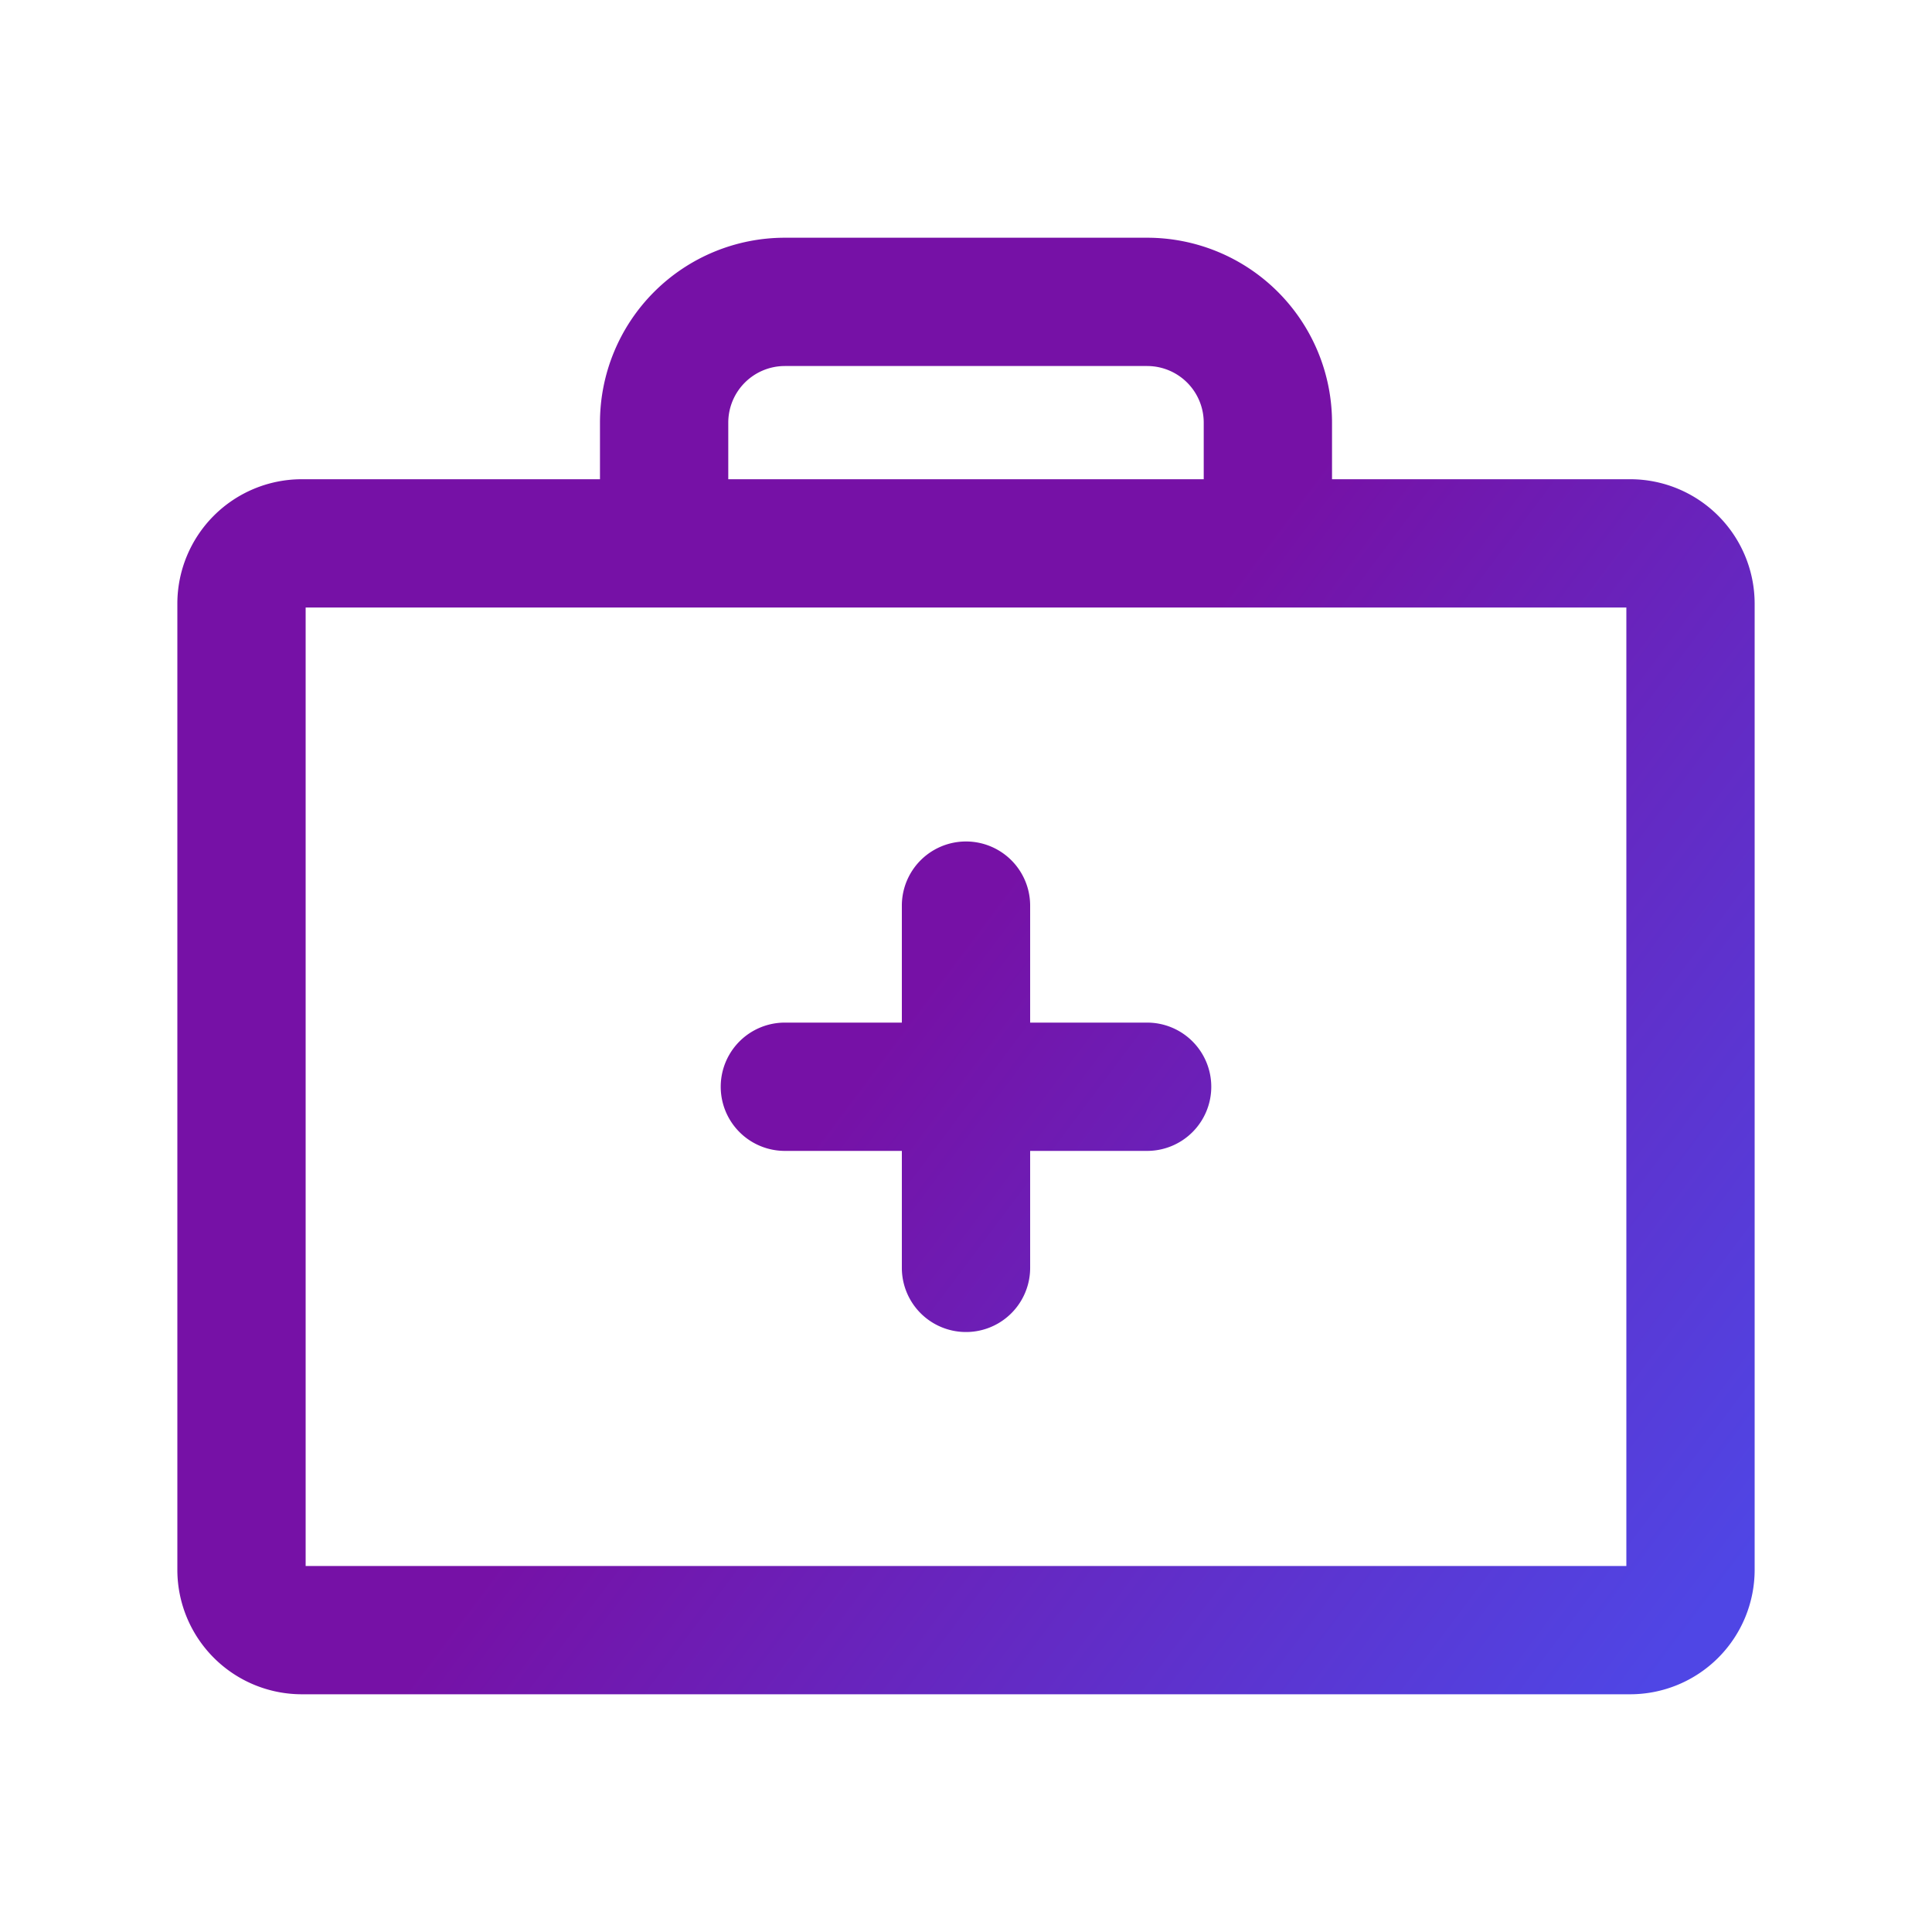 <svg xmlns="http://www.w3.org/2000/svg" width="256" height="256" viewBox="0 0 256 256" aria-hidden="true"
     stroke="url(#icon-gradient-3hwsfash0)" fill="url(#icon-gradient-3hwsfash0)" style="--size:1.5em"
>
    <g>
        <path d="M216,64H176V56a24,24,0,0,0-24-24H104A24,24,0,0,0,80,56v8H40A16,16,0,0,0,24,80V208a16,16,0,0,0,16,16H216a16,16,0,0,0,16-16V80A16,16,0,0,0,216,64ZM96,56a8,8,0,0,1,8-8h48a8,8,0,0,1,8,8v8H96ZM216,208H40V80H216V208Zm-56-64a8,8,0,0,1-8,8H136v16a8,8,0,0,1-16,0V152H104a8,8,0,0,1,0-16h16V120a8,8,0,0,1,16,0v16h16A8,8,0,0,1,160,144Z"></path>
    </g>
    <linearGradient id="icon-gradient-3hwsfash0" x1="23" x2="235" y1="43" y2="202" gradientUnits="userSpaceOnUse"
    >
        <stop stop-color="#7611a6"></stop>
        <stop offset=".5" stop-color="#7611a6"></stop>
        <stop offset="1" stop-color="#4F46E5"></stop>
    </linearGradient>
</svg>